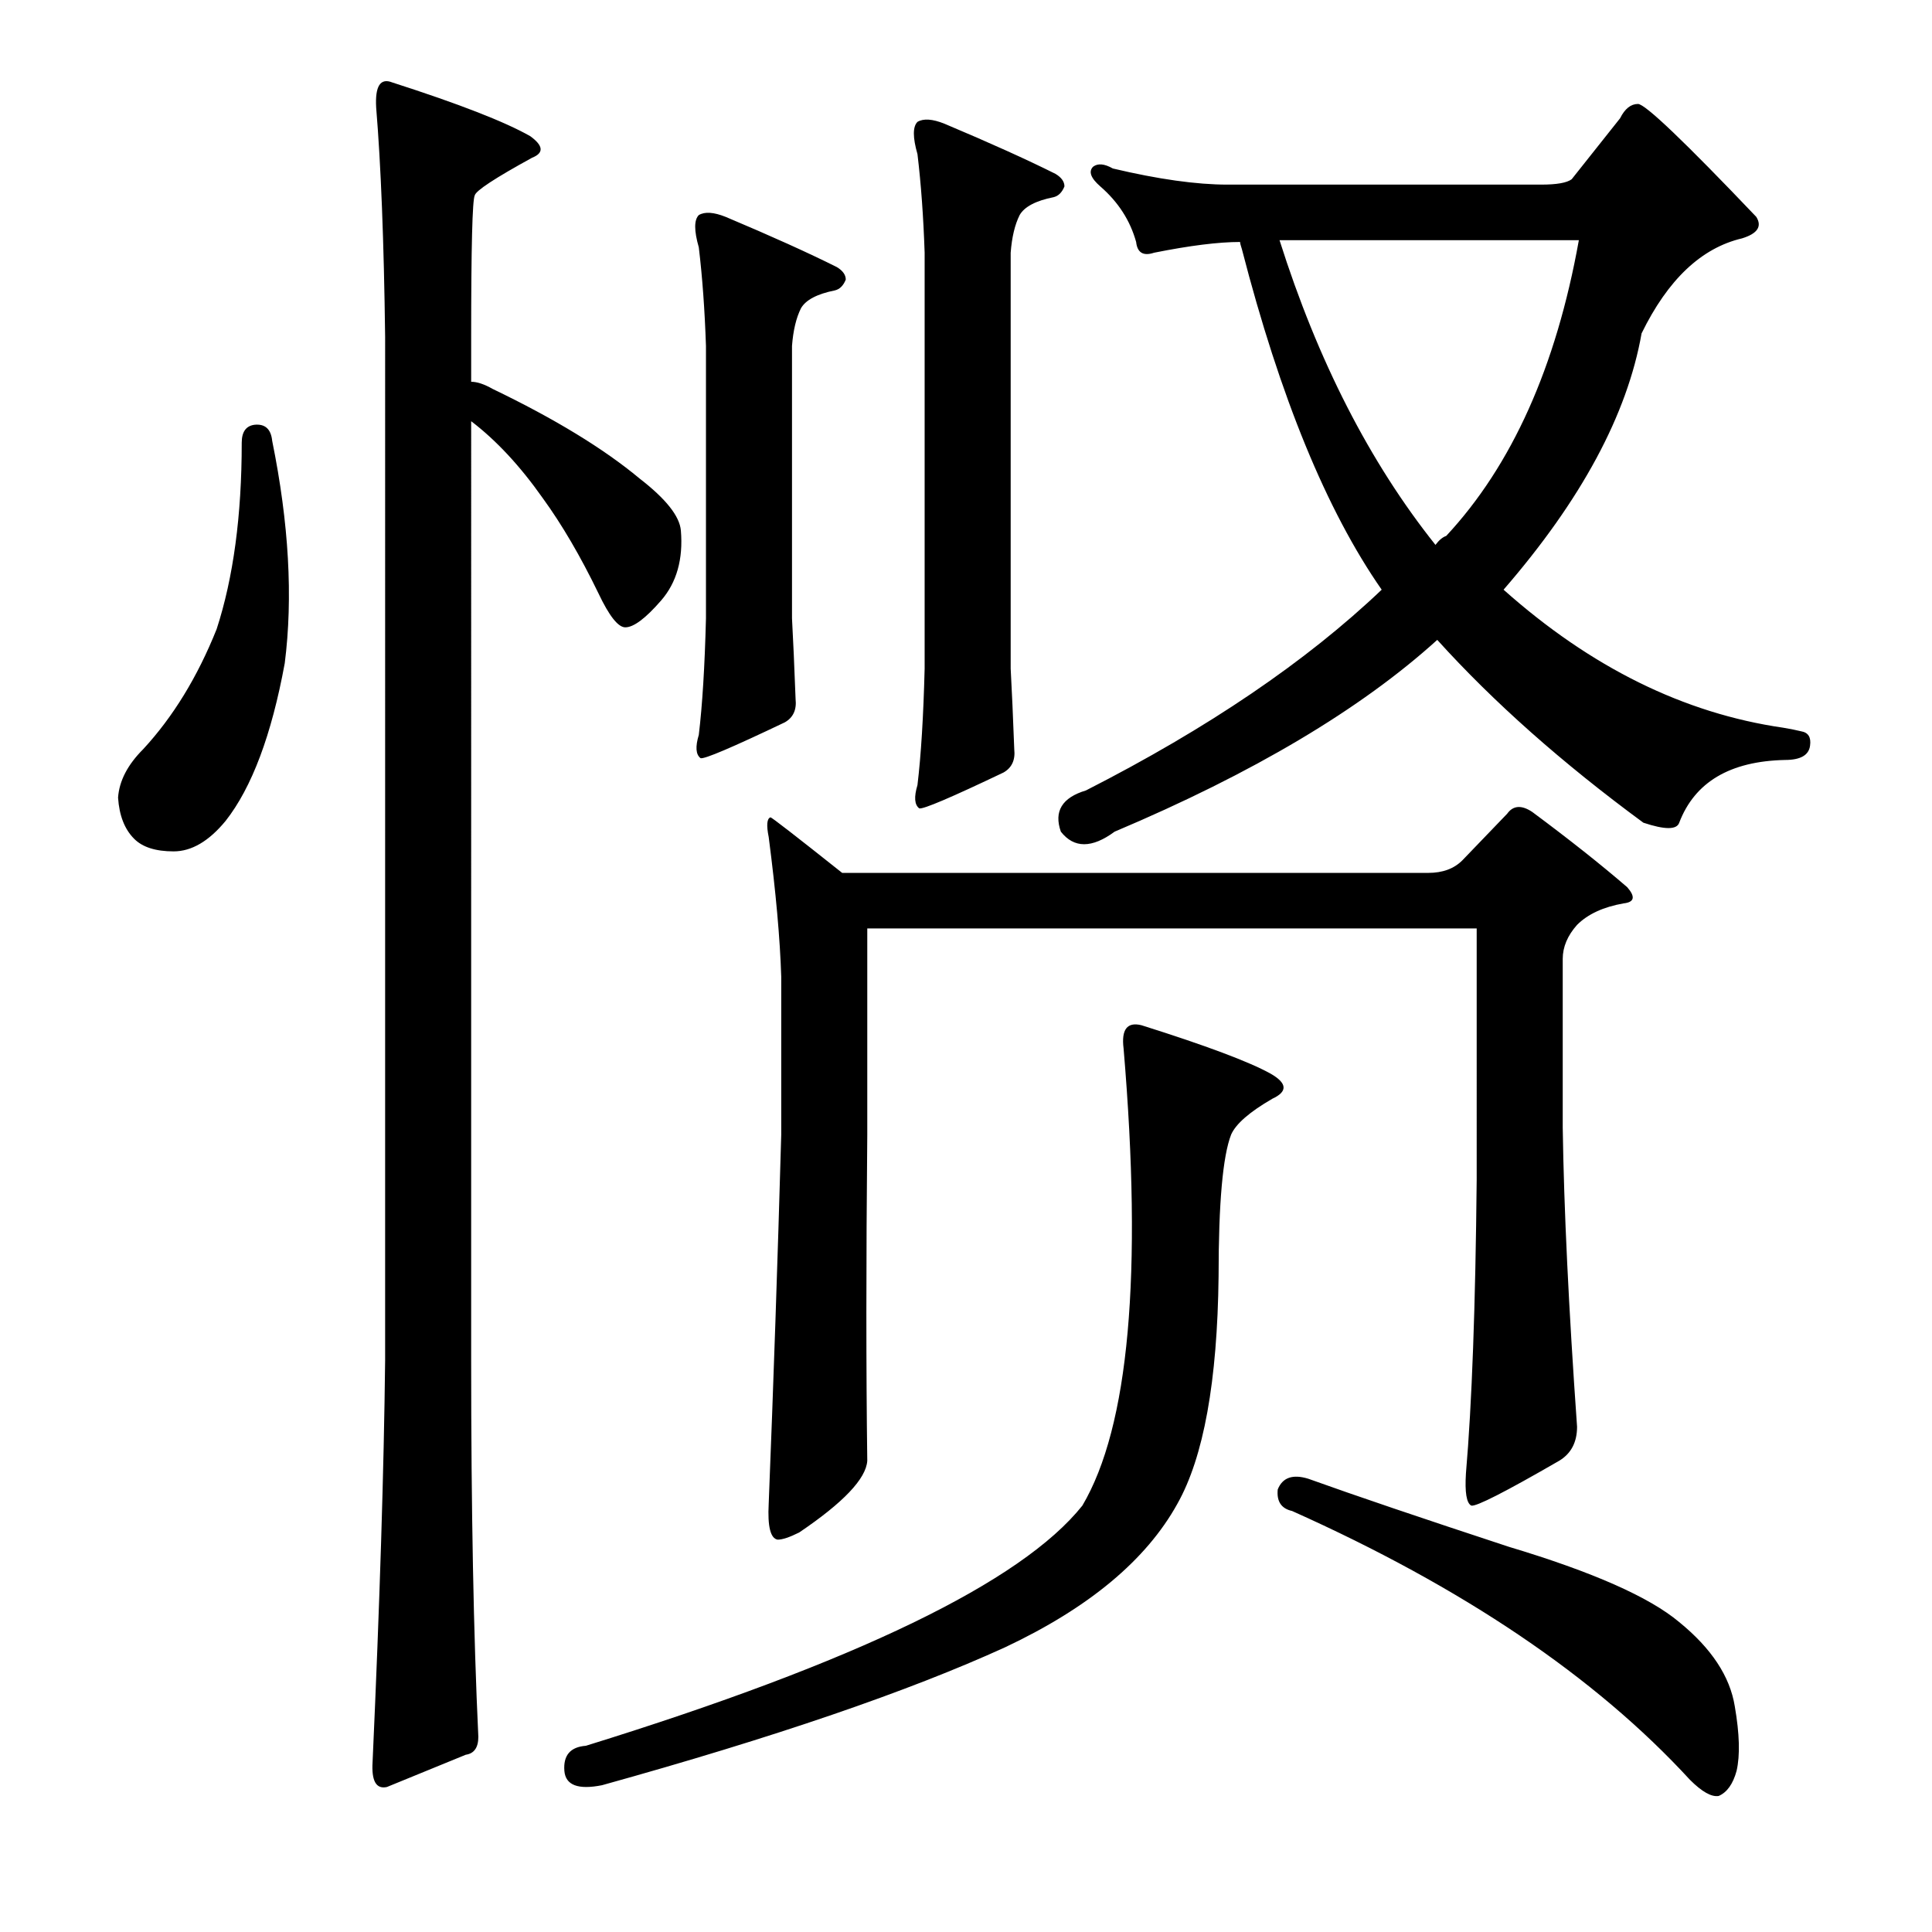 <?xml version="1.0" encoding="utf-8"?>
<!-- Generator: Adobe Illustrator 16.0.0, SVG Export Plug-In . SVG Version: 6.00 Build 0)  -->
<!DOCTYPE svg PUBLIC "-//W3C//DTD SVG 1.1//EN" "http://www.w3.org/Graphics/SVG/1.1/DTD/svg11.dtd">
<svg version="1.1" id="图层_1" xmlns="http://www.w3.org/2000/svg" xmlns:xlink="http://www.w3.org/1999/xlink" x="0px" y="0px"
	 width="1000px" height="1000px" viewBox="0 0 1000 1000" enable-background="new 0 0 1000 1000" xml:space="preserve">
<path d="M131.617,219.873c5.566-0.609,8.654,2.174,9.277,8.35c8.654,42.676,10.814,81.032,6.494,115.039
	c-6.813,37.109-17.018,64.333-30.615,81.641c-8.668,10.524-17.627,15.771-26.904,15.771s-16.09-2.16-20.41-6.494
	c-4.958-4.943-7.741-12.061-8.35-21.338c0.609-8.654,4.943-17.004,12.988-25.049c15.453-16.699,28.136-37.414,38.037-62.158
	c8.654-26.585,12.988-58.752,12.988-96.484C125.123,223.584,127.283,220.496,131.617,219.873z M194.703,55.664
	c-0.624-11.133,2.16-15.453,8.35-12.988c34.63,11.133,58.447,20.41,71.436,27.832c6.798,4.958,7.103,8.668,0.928,11.133
	c-19.178,10.524-29.079,17.018-29.688,19.482c-1.247,2.479-1.855,26.904-1.855,73.291v23.193c3.087,0,6.798,1.247,11.133,3.711
	c32.152,15.467,57.52,30.934,76.074,46.387c13.597,10.524,20.714,19.482,21.338,26.904c1.232,14.844-2.174,26.904-10.205,36.182
	c-8.045,9.277-14.235,13.916-18.555,13.916c-3.711,0-8.35-5.871-13.916-17.627c-9.277-19.164-18.874-35.558-28.76-49.17
	c-11.756-16.699-24.121-29.992-37.109-39.893V704.15c0,77.321,1.232,142.248,3.711,194.824c0,5.566-2.174,8.654-6.494,9.277
	l-40.82,16.699c-5.566,1.232-8.045-3.102-7.422-12.988c3.711-82.264,5.871-151.525,6.494-207.813V174.414
	C198.718,124.94,197.167,85.352,194.703,55.664z M590.846,530.664c33.398,10.524,55.664,18.874,66.797,25.049
	c8.654,4.958,8.958,9.277,0.928,12.988c-11.756,6.813-18.874,12.988-21.338,18.555c-4.334,11.133-6.494,35.573-6.494,73.291
	c-0.623,54.432-7.741,93.701-21.338,117.822c-16.09,29.079-45.778,53.809-89.063,74.219
	c-50.098,22.875-119.678,46.691-208.74,71.436c-12.379,2.464-18.874,0-19.482-7.422c-0.624-8.045,3.087-12.379,11.133-12.988
	c139.769-43.299,225.439-84.743,256.982-124.316c24.121-40.82,31.224-119.678,21.338-236.572
	C580.322,532.838,583.424,528.809,590.846,530.664z M361.695,111.328c3.087-1.855,7.726-1.537,13.916,0.928
	c23.498,9.901,42.676,18.555,57.52,25.977c3.087,1.855,4.639,4.03,4.639,6.494c-1.247,3.102-3.102,4.958-5.566,5.566
	c-9.277,1.855-15.163,4.958-17.627,9.277c-2.479,4.958-4.03,11.452-4.639,19.482v141.016c0.609,11.133,1.232,25.049,1.855,41.748
	c0.609,5.566-1.247,9.596-5.566,12.061c-27.223,12.988-41.748,19.178-43.604,18.555c-2.479-1.855-2.783-5.871-0.928-12.061
	c1.855-15.453,3.087-35.558,3.711-60.303V179.053c-0.624-18.555-1.855-35.558-3.711-51.025
	C359.216,119.373,359.216,113.807,361.695,111.328z M756.91,445.313l23.193-24.121c3.088-4.32,7.422-4.639,12.988-0.928
	c19.164,14.235,35.559,27.223,49.17,38.965c4.32,4.958,3.711,7.741-1.855,8.35c-10.524,1.855-18.555,5.566-24.121,11.133
	c-4.958,5.566-7.422,11.452-7.422,17.627v87.207c0.609,42.067,3.088,93.701,7.422,154.932c0,8.045-3.102,13.916-9.277,17.627
	c-27.832,16.09-42.995,23.817-45.459,23.193c-2.479-1.232-3.406-6.799-2.783-16.699c3.088-35.863,4.943-86.584,5.566-152.148
	V480.566h-315.43v106.689c-0.624,66.188-0.624,122.461,0,168.848c-0.624,9.277-12.379,21.657-35.254,37.109
	c-4.958,2.479-8.668,3.711-11.133,3.711c-3.711-0.609-5.262-6.799-4.639-18.555c2.464-61.839,4.639-125.549,6.494-191.113v-81.641
	c-0.624-19.787-2.783-43.908-6.494-72.363c-1.247-6.175-0.928-9.582,0.928-10.205c0.609,0,12.988,9.596,37.109,28.76h303.369
	C746.705,451.807,752.576,449.647,756.91,445.313z M474.879,63.086c3.087-1.855,7.726-1.537,13.916,0.928
	c23.498,9.901,42.676,18.555,57.52,25.977c3.088,1.855,4.639,4.03,4.639,6.494c-1.247,3.102-3.102,4.958-5.566,5.566
	c-9.277,1.855-15.163,4.958-17.627,9.277c-2.479,4.958-4.03,11.452-4.639,19.482v215.234c0.609,11.133,1.232,25.049,1.855,41.748
	c0.609,5.566-1.247,9.596-5.566,12.061c-27.223,12.988-41.748,19.178-43.604,18.555c-2.479-1.855-2.783-5.871-0.928-12.061
	c1.855-15.453,3.087-35.558,3.711-60.303V130.811c-0.624-18.555-1.855-35.558-3.711-51.025
	C472.4,71.131,472.4,65.565,474.879,63.086z M642.799,128.955c-0.623-1.855-0.928-3.088-0.928-3.711
	c-11.133,0-25.977,1.855-44.531,5.566c-5.566,1.855-8.668,0-9.277-5.566c-3.102-11.133-9.277-20.715-18.555-28.76
	c-4.958-4.32-6.189-7.726-3.711-10.205c2.464-1.855,5.871-1.537,10.205,0.928c23.498,5.566,43.285,8.35,59.375,8.35H797.73
	c8.031,0,13.293-0.928,15.771-2.783l25.049-31.543c2.464-4.943,5.566-7.422,9.277-7.422s24.121,19.482,61.23,58.447
	c3.088,4.958,0.609,8.668-7.422,11.133c-21.033,4.958-38.356,21.338-51.953,49.17c-7.422,42.067-31.238,86.279-71.436,132.666
	c45.14,40.211,93.382,64.014,144.727,71.436c3.711,0.623,6.799,1.247,9.277,1.855c3.711,0.623,5.248,3.102,4.639,7.422
	c-0.623,4.958-4.958,7.422-12.988,7.422c-28.455,0.623-46.706,11.452-54.736,32.471c-1.247,3.711-7.422,3.711-18.555,0
	c-42.067-30.92-77.625-62.463-106.689-94.629c-39.588,35.877-95.252,68.971-166.992,99.268c-11.756,8.668-21.033,8.668-27.832,0
	c-3.711-10.51,0.609-17.627,12.988-21.338c63.086-32.152,114.111-66.797,153.076-103.906
	C686.707,264.404,662.586,205.653,642.799,128.955z M661.354,770.947c2.464-6.175,7.727-8.031,15.771-5.566
	c24.121,8.668,58.752,20.41,103.906,35.254c43.285,12.988,72.668,25.977,88.135,38.965c16.699,13.597,26.281,28.136,28.76,43.604
	c2.464,14.22,2.783,25.353,0.928,33.398c-1.855,6.799-4.958,11.133-9.277,12.988c-3.711,0.609-8.668-2.174-14.844-8.35
	c-48.865-53.2-117.518-99.586-205.957-139.16C663.209,780.848,660.73,777.137,661.354,770.947z M662.281,124.316
	c19.787,62.477,46.691,115.039,80.713,157.715c1.855-2.464,3.711-4.015,5.566-4.639c34.007-36.486,56.896-87.511,68.652-153.076
	H662.281z"/>
</svg>
